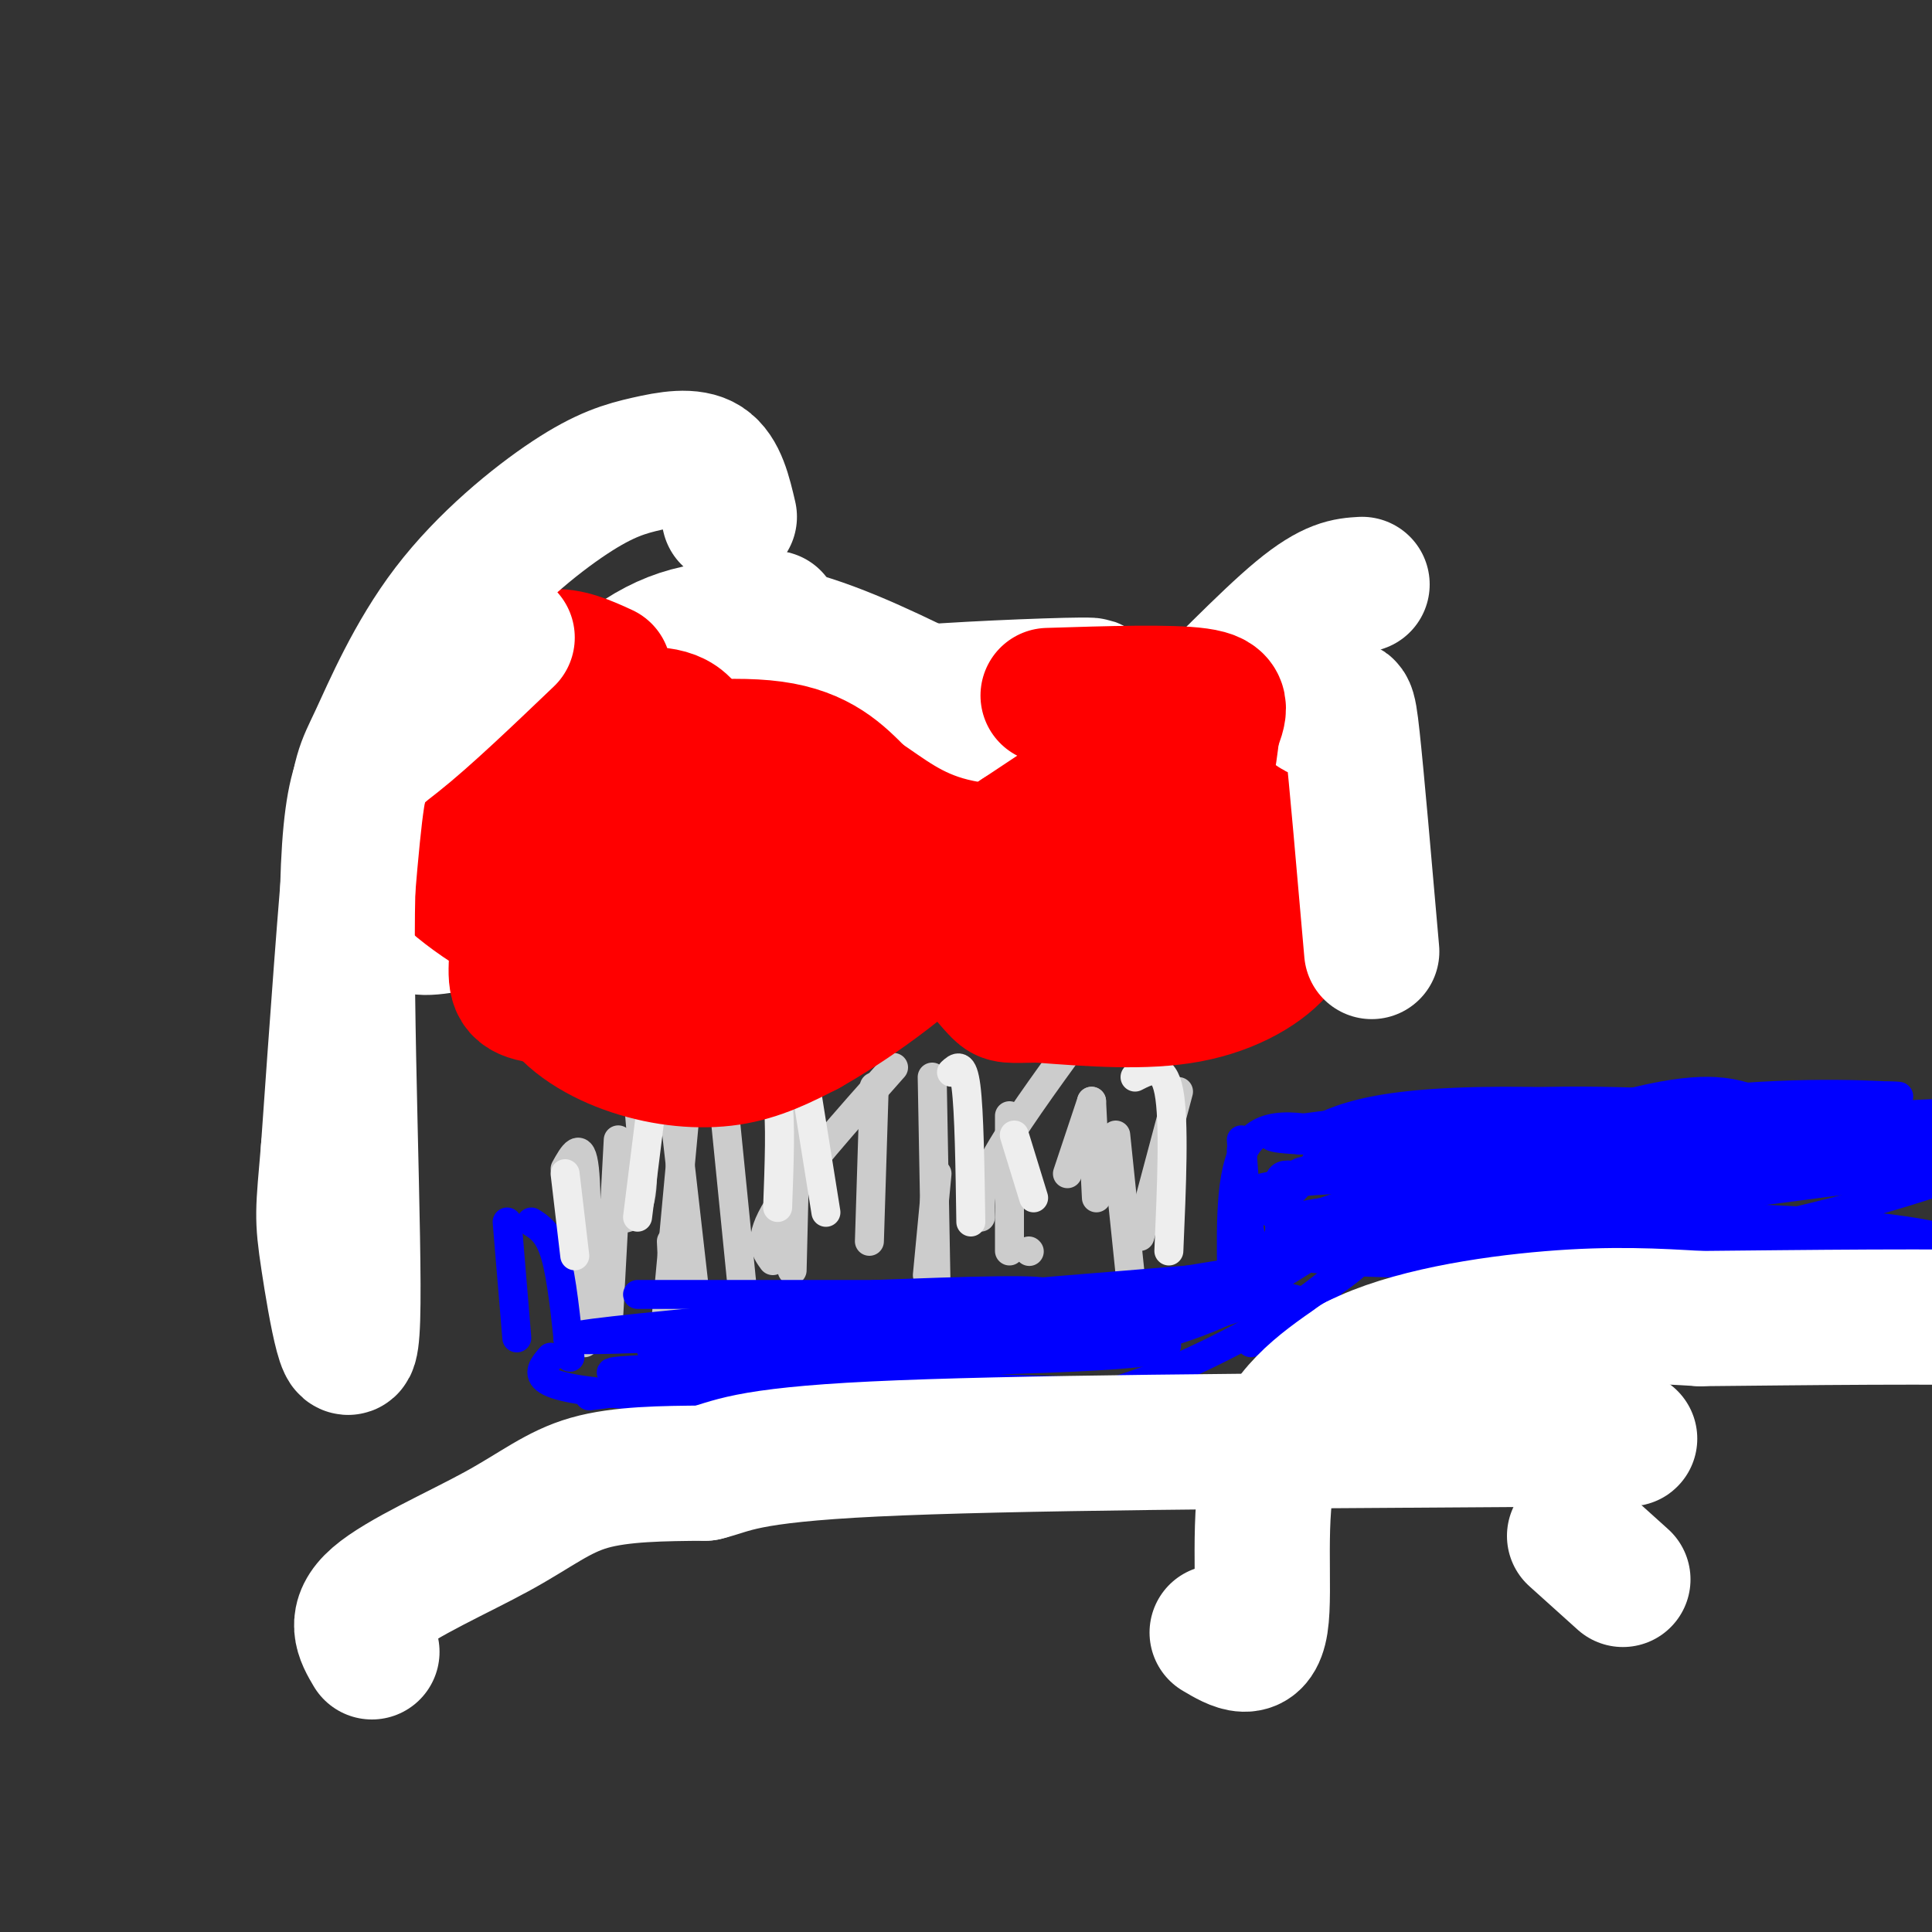 <svg viewBox='0 0 400 400' version='1.1' xmlns='http://www.w3.org/2000/svg' xmlns:xlink='http://www.w3.org/1999/xlink'><rect x="0" y="0" width="400" height="400" fill="#333333" stroke="none"/><g fill='none' stroke='rgb(204,204,204)' stroke-width='6' stroke-linecap='round' stroke-linejoin='round'><path d='M117,242c1.667,-3.000 3.333,-6.000 4,0c0.667,6.000 0.333,21.000 0,36'/><path d='M139,225c0.000,0.000 5.000,44.000 5,44'/><path d='M143,218c0.000,0.000 -5.000,54.000 -5,54'/><path d='M128,236c0.000,0.000 -2.000,37.000 -2,37'/><path d='M150,230c0.000,0.000 5.000,50.000 5,50'/><path d='M165,222c0.000,0.000 -1.000,41.000 -1,41'/><path d='M181,225c0.000,0.000 -1.000,32.000 -1,32'/><path d='M193,223c0.000,0.000 1.000,54.000 1,54'/><path d='M209,231c0.000,0.000 0.000,28.000 0,28'/><path d='M226,228c0.000,0.000 1.000,20.000 1,20'/><path d='M231,235c0.000,0.000 3.000,29.000 3,29'/><path d='M194,243c0.000,0.000 -2.000,21.000 -2,21'/><path d='M139,257c0.000,0.000 1.000,21.000 1,21'/><path d='M121,250c4.583,2.000 9.167,4.000 11,0c1.833,-4.000 0.917,-14.000 0,-24'/><path d='M160,261c-1.583,-2.167 -3.167,-4.333 1,-11c4.167,-6.667 14.083,-17.833 24,-29'/><path d='M203,252c-0.167,-2.917 -0.333,-5.833 3,-12c3.333,-6.167 10.167,-15.583 17,-25'/><path d='M221,243c0.000,0.000 5.000,-15.000 5,-15'/><path d='M236,256c0.000,0.000 8.000,-30.000 8,-30'/><path d='M213,259c0.000,0.000 0.100,0.100 0.1,0.1'/></g>
<g fill='none' stroke='rgb(0,0,255)' stroke-width='6' stroke-linecap='round' stroke-linejoin='round'><path d='M110,253c1.833,1.167 3.667,2.333 5,7c1.333,4.667 2.167,12.833 3,21'/><path d='M122,289c46.250,-5.667 92.500,-11.333 109,-14c16.500,-2.667 3.250,-2.333 -10,-2'/><path d='M221,273c-12.433,-0.732 -38.517,-1.561 -58,0c-19.483,1.561 -32.367,5.511 -27,7c5.367,1.489 28.983,0.516 54,-3c25.017,-3.516 51.433,-9.576 61,-12c9.567,-2.424 2.283,-1.212 -5,0'/><path d='M246,265c-30.384,2.440 -103.845,8.541 -123,11c-19.155,2.459 15.997,1.278 44,-1c28.003,-2.278 48.858,-5.651 50,-7c1.142,-1.349 -17.429,-0.675 -36,0'/><path d='M181,268c-18.667,0.000 -47.333,0.000 -49,0c-1.667,0.000 23.667,0.000 49,0'/></g>
<g fill='none' stroke='rgb(238,238,238)' stroke-width='6' stroke-linecap='round' stroke-linejoin='round'><path d='M157,226c1.667,-1.000 3.333,-2.000 4,2c0.667,4.000 0.333,13.000 0,22'/><path d='M135,228c0.000,0.000 -3.000,24.000 -3,24'/><path d='M117,243c0.000,0.000 2.000,17.000 2,17'/><path d='M167,226c0.000,0.000 4.000,25.000 4,25'/><path d='M197,222c1.167,-1.083 2.333,-2.167 3,3c0.667,5.167 0.833,16.583 1,28'/><path d='M210,235c0.000,0.000 4.000,13.000 4,13'/><path d='M242,259c0.583,-13.500 1.167,-27.000 0,-33c-1.167,-6.000 -4.083,-4.500 -7,-3'/></g>
<g fill='none' stroke='rgb(0,0,255)' stroke-width='6' stroke-linecap='round' stroke-linejoin='round'><path d='M406,236c0.000,0.000 0.100,0.100 0.1,0.1'/><path d='M242,271c1.917,1.500 3.833,3.000 9,0c5.167,-3.000 13.583,-10.500 22,-18'/><path d='M261,267c8.267,2.444 16.533,4.889 23,4c6.467,-0.889 11.133,-5.111 13,-8c1.867,-2.889 0.933,-4.444 0,-6'/><path d='M257,268c0.000,0.000 0.000,-30.000 0,-30'/><path d='M255,264c-0.167,-11.667 -0.333,-23.333 4,-28c4.333,-4.667 13.167,-2.333 22,0'/><path d='M259,278c27.467,-21.178 54.933,-42.356 52,-42c-2.933,0.356 -36.267,22.244 -51,31c-14.733,8.756 -10.867,4.378 -7,0'/><path d='M253,267c5.250,-4.202 21.874,-14.705 41,-21c19.126,-6.295 40.755,-8.380 31,-4c-9.755,4.380 -50.893,15.226 -52,17c-1.107,1.774 37.817,-5.522 54,-9c16.183,-3.478 9.624,-3.136 1,-3c-8.624,0.136 -19.312,0.068 -30,0'/><path d='M298,247c-7.167,0.500 -10.083,1.750 -13,3'/><path d='M256,261c19.133,-6.111 38.267,-12.222 37,-15c-1.267,-2.778 -22.933,-2.222 -32,0c-9.067,2.222 -5.533,6.111 -2,10'/><path d='M259,256c-0.667,-1.667 -1.333,-10.833 -2,-20'/><path d='M263,251c4.670,-4.354 9.339,-8.709 10,-12c0.661,-3.291 -2.688,-5.520 13,-7c15.688,-1.480 50.411,-2.211 64,-1c13.589,1.211 6.043,4.365 -14,7c-20.043,2.635 -52.584,4.753 -63,5c-10.416,0.247 1.292,-1.376 13,-3'/><path d='M286,240c14.204,-3.154 43.215,-9.538 66,-12c22.785,-2.462 39.344,-1.000 41,-1c1.656,0.000 -11.593,-1.462 -45,5c-33.407,6.462 -86.974,20.846 -83,24c3.974,3.154 65.487,-4.923 127,-13'/><path d='M392,243c24.665,-1.972 22.827,-0.403 10,0c-12.827,0.403 -36.641,-0.359 -66,3c-29.359,3.359 -64.261,10.838 -58,10c6.261,-0.838 53.686,-9.995 85,-14c31.314,-4.005 46.518,-2.859 51,-2c4.482,0.859 -1.759,1.429 -8,2'/><path d='M406,242c-8.980,-0.831 -27.431,-3.908 -41,-6c-13.569,-2.092 -22.256,-3.200 -44,-1c-21.744,2.200 -56.547,7.708 -28,8c28.547,0.292 120.442,-4.631 133,-7c12.558,-2.369 -54.221,-2.185 -121,-2'/><path d='M305,234c-24.929,0.175 -26.752,1.613 -27,1c-0.248,-0.613 1.078,-3.278 24,-4c22.922,-0.722 67.441,0.498 74,0c6.559,-0.498 -24.840,-2.714 -45,-3c-20.160,-0.286 -29.080,1.357 -38,3'/><path d='M293,231c-17.111,1.622 -40.889,4.178 -24,5c16.889,0.822 74.444,-0.089 132,-1'/><path d='M401,235c8.253,-0.035 -37.116,0.376 -66,3c-28.884,2.624 -41.284,7.460 -50,10c-8.716,2.540 -13.749,2.784 5,3c18.749,0.216 61.278,0.404 86,2c24.722,1.596 31.635,4.599 33,6c1.365,1.401 -2.817,1.201 -7,1'/><path d='M402,260c-4.400,-0.562 -11.900,-2.465 -42,-3c-30.100,-0.535 -82.800,0.300 -91,2c-8.200,1.700 28.100,4.265 61,1c32.900,-3.265 62.400,-12.362 73,-16c10.600,-3.638 2.300,-1.819 -6,0'/><path d='M397,244c-18.772,0.472 -62.702,1.652 -94,4c-31.298,2.348 -49.965,5.863 -18,4c31.965,-1.863 114.561,-9.104 132,-12c17.439,-2.896 -30.281,-1.448 -78,0'/><path d='M339,240c-23.333,1.667 -42.667,5.833 -62,10'/><path d='M282,256c1.548,1.357 3.095,2.714 -4,8c-7.095,5.286 -22.833,14.500 -36,20c-13.167,5.500 -23.762,7.286 -31,8c-7.238,0.714 -11.119,0.357 -15,0'/><path d='M196,292c-12.333,0.060 -35.667,0.208 -27,-3c8.667,-3.208 49.333,-9.774 70,-14c20.667,-4.226 21.333,-6.113 22,-8'/><path d='M261,267c-1.078,1.630 -14.774,9.705 -38,13c-23.226,3.295 -55.984,1.810 -62,2c-6.016,0.190 14.710,2.054 35,0c20.290,-2.054 40.145,-8.027 60,-14'/><path d='M256,268c-6.022,0.533 -51.078,8.864 -81,12c-29.922,3.136 -44.710,1.075 -35,1c9.710,-0.075 43.917,1.836 66,0c22.083,-1.836 32.041,-7.418 42,-13'/><path d='M248,268c9.244,-2.689 11.356,-2.911 11,-3c-0.356,-0.089 -3.178,-0.044 -6,0'/><path d='M235,276c7.178,1.867 14.356,3.733 -13,5c-27.356,1.267 -89.244,1.933 -95,3c-5.756,1.067 44.622,2.533 95,4'/><path d='M222,288c-3.622,1.200 -60.178,2.200 -87,1c-26.822,-1.200 -23.911,-4.600 -21,-8'/><path d='M259,277c2.751,-4.748 5.502,-9.496 6,-16c0.498,-6.504 -1.258,-14.764 0,-17c1.258,-2.236 5.531,1.552 20,-1c14.469,-2.552 39.134,-11.443 54,-15c14.866,-3.557 19.933,-1.778 25,0'/><path d='M364,228c16.810,1.238 46.333,4.333 36,4c-10.333,-0.333 -60.524,-4.095 -89,-4c-28.476,0.095 -35.238,4.048 -42,8'/><path d='M269,236c25.600,-0.178 110.600,-4.622 144,-6c33.400,-1.378 15.200,0.311 -3,2'/><path d='M105,253c0.000,0.000 2.000,24.000 2,24'/></g>
<g fill='none' stroke='rgb(255,255,255)' stroke-width='28' stroke-linecap='round' stroke-linejoin='round'><path d='M336,327c0.000,0.000 -10.000,-9.000 -10,-9'/><path d='M77,342c-1.982,-3.351 -3.964,-6.702 1,-11c4.964,-4.298 16.875,-9.542 25,-14c8.125,-4.458 12.464,-8.131 19,-10c6.536,-1.869 15.268,-1.935 24,-2'/><path d='M146,305c5.556,-1.333 7.444,-3.667 35,-5c27.556,-1.333 80.778,-1.667 134,-2'/><path d='M315,298c25.833,-0.333 23.417,-0.167 21,0'/><path d='M252,338c3.978,2.356 7.956,4.711 9,-2c1.044,-6.711 -0.844,-22.489 2,-33c2.844,-10.511 10.422,-15.756 18,-21'/><path d='M281,282c10.311,-5.267 27.089,-7.933 40,-9c12.911,-1.067 21.956,-0.533 31,0'/><path d='M352,273c19.444,-0.178 52.556,-0.622 66,0c13.444,0.622 7.222,2.311 1,4'/></g>
<g fill='none' stroke='rgb(255,0,0)' stroke-width='28' stroke-linecap='round' stroke-linejoin='round'><path d='M164,160c-3.060,-2.952 -6.119,-5.905 -11,-7c-4.881,-1.095 -11.583,-0.333 -17,2c-5.417,2.333 -9.548,6.238 -13,12c-3.452,5.762 -6.226,13.381 -9,21'/><path d='M114,188c-1.868,6.710 -2.037,12.984 1,18c3.037,5.016 9.279,8.774 16,11c6.721,2.226 13.920,2.922 20,2c6.080,-0.922 11.040,-3.461 16,-6'/><path d='M167,213c8.226,-4.631 20.792,-13.208 30,-23c9.208,-9.792 15.060,-20.798 22,-26c6.940,-5.202 14.970,-4.601 23,-4'/><path d='M242,160c4.927,-1.193 5.746,-2.175 9,1c3.254,3.175 8.944,10.505 12,15c3.056,4.495 3.479,6.153 4,9c0.521,2.847 1.140,6.882 -2,11c-3.140,4.118 -10.040,8.319 -19,10c-8.960,1.681 -19.980,0.840 -31,0'/><path d='M215,206c-6.333,0.089 -6.667,0.311 -8,-1c-1.333,-1.311 -3.667,-4.156 -6,-7'/><path d='M251,185c-15.622,-2.067 -31.244,-4.133 -33,-5c-1.756,-0.867 10.356,-0.533 12,1c1.644,1.533 -7.178,4.267 -16,7'/><path d='M244,167c0.512,2.786 1.024,5.571 2,5c0.976,-0.571 2.417,-4.500 -11,1c-13.417,5.500 -41.690,20.429 -60,27c-18.310,6.571 -26.655,4.786 -35,3'/><path d='M140,203c-7.089,0.222 -7.310,-0.721 -8,-6c-0.690,-5.279 -1.848,-14.892 0,-21c1.848,-6.108 6.701,-8.709 10,-9c3.299,-0.291 5.042,1.729 8,0c2.958,-1.729 7.131,-7.208 7,-6c-0.131,1.208 -4.565,9.104 -9,17'/><path d='M148,178c-2.071,5.762 -2.750,11.667 -1,14c1.750,2.333 5.929,1.095 8,2c2.071,0.905 2.036,3.952 2,7'/><path d='M150,169c-2.781,1.624 -5.563,3.247 10,7c15.563,3.753 49.470,9.635 53,9c3.530,-0.635 -23.319,-7.786 -36,-13c-12.681,-5.214 -11.195,-8.490 -9,-9c2.195,-0.510 5.097,1.745 8,4'/><path d='M176,167c1.333,0.667 0.667,0.333 0,0'/><path d='M213,197c-7.435,-12.107 -14.869,-24.214 -17,-29c-2.131,-4.786 1.042,-2.250 -6,-4c-7.042,-1.750 -24.298,-7.786 -33,-7c-8.702,0.786 -8.851,8.393 -9,16'/></g>
<g fill='none' stroke='rgb(255,255,255)' stroke-width='28' stroke-linecap='round' stroke-linejoin='round'><path d='M160,128c9.250,14.583 18.500,29.167 29,35c10.500,5.833 22.250,2.917 34,0'/><path d='M223,163c8.679,-1.357 13.375,-4.750 21,-12c7.625,-7.250 18.179,-18.357 25,-24c6.821,-5.643 9.911,-5.821 13,-6'/><path d='M197,146c-11.373,-5.648 -22.746,-11.295 -33,-14c-10.254,-2.705 -19.388,-2.467 -28,2c-8.612,4.467 -16.703,13.164 -21,19c-4.297,5.836 -4.799,8.810 -5,15c-0.201,6.190 -0.100,15.595 0,25'/><path d='M110,193c-0.167,4.667 -0.583,3.833 -1,3'/><path d='M100,192c22.988,-15.401 45.977,-30.803 61,-39c15.023,-8.197 22.082,-9.190 35,-10c12.918,-0.810 31.696,-1.438 30,-1c-1.696,0.438 -23.866,1.940 -44,5c-20.134,3.060 -38.232,7.676 -52,13c-13.768,5.324 -23.207,11.357 -32,18c-8.793,6.643 -16.941,13.898 -10,14c6.941,0.102 28.970,-6.949 51,-14'/><path d='M139,178c9.071,-1.667 6.249,1.165 28,-5c21.751,-6.165 68.074,-21.326 89,-27c20.926,-5.674 16.454,-1.861 16,0c-0.454,1.861 3.108,1.770 5,1c1.892,-0.770 2.112,-2.220 3,6c0.888,8.220 2.444,26.110 4,44'/></g>
<g fill='none' stroke='rgb(255,0,0)' stroke-width='28' stroke-linecap='round' stroke-linejoin='round'><path d='M125,139c-3.682,-1.687 -7.364,-3.375 -11,-3c-3.636,0.375 -7.226,2.812 -11,8c-3.774,5.188 -7.732,13.125 -11,19c-3.268,5.875 -5.848,9.686 -2,15c3.848,5.314 14.122,12.131 23,16c8.878,3.869 16.359,4.790 21,2c4.641,-2.790 6.442,-9.290 8,-18c1.558,-8.710 2.874,-19.632 1,-25c-1.874,-5.368 -6.937,-5.184 -12,-5'/><path d='M131,148c-3.662,-0.823 -6.819,-0.380 -9,-1c-2.181,-0.620 -3.388,-2.303 -5,4c-1.612,6.303 -3.629,20.591 -3,30c0.629,9.409 3.905,13.938 9,15c5.095,1.062 12.008,-1.342 15,-2c2.992,-0.658 2.064,0.431 2,-4c-0.064,-4.431 0.736,-14.381 -2,-21c-2.736,-6.619 -9.007,-9.907 -13,-12c-3.993,-2.093 -5.708,-2.992 -8,0c-2.292,2.992 -5.161,9.874 -7,18c-1.839,8.126 -2.649,17.495 -3,23c-0.351,5.505 -0.243,7.144 4,8c4.243,0.856 12.622,0.928 21,1'/><path d='M132,207c4.378,0.492 4.824,1.223 8,-1c3.176,-2.223 9.081,-7.399 10,-9c0.919,-1.601 -3.149,0.373 -7,0c-3.851,-0.373 -7.484,-3.092 -12,-9c-4.516,-5.908 -9.914,-15.006 -12,-20c-2.086,-4.994 -0.858,-5.885 0,-7c0.858,-1.115 1.346,-2.454 9,-4c7.654,-1.546 22.472,-3.299 32,-2c9.528,1.299 13.764,5.649 18,10'/><path d='M178,165c5.557,3.678 10.448,7.872 19,10c8.552,2.128 20.764,2.188 30,1c9.236,-1.188 15.496,-3.625 19,-8c3.504,-4.375 4.252,-10.687 5,-17'/><path d='M251,151c1.489,-4.200 2.711,-6.200 -3,-7c-5.711,-0.800 -18.356,-0.400 -31,0'/><path d='M188,190c-16.619,-5.095 -33.238,-10.190 -36,-13c-2.762,-2.810 8.333,-3.333 23,0c14.667,3.333 32.905,10.524 31,11c-1.905,0.476 -23.952,-5.762 -46,-12'/><path d='M228,155c2.069,1.426 4.137,2.852 3,6c-1.137,3.148 -5.480,8.019 -14,14c-8.520,5.981 -21.217,13.072 -14,7c7.217,-6.072 34.348,-25.306 39,-29c4.652,-3.694 -13.174,8.153 -31,20'/><path d='M211,173c-12.111,8.000 -26.889,18.000 -33,23c-6.111,5.000 -3.556,5.000 -1,5'/></g>
<g fill='none' stroke='rgb(255,255,255)' stroke-width='28' stroke-linecap='round' stroke-linejoin='round'><path d='M151,107c-1.067,-4.569 -2.134,-9.138 -5,-11c-2.866,-1.862 -7.532,-1.017 -12,0c-4.468,1.017 -8.739,2.206 -16,7c-7.261,4.794 -17.513,13.192 -25,23c-7.487,9.808 -12.208,21.025 -15,27c-2.792,5.975 -3.655,6.707 -5,20c-1.345,13.293 -3.173,39.146 -5,65'/><path d='M68,238c-1.116,13.206 -1.407,13.721 0,23c1.407,9.279 4.511,27.322 5,12c0.489,-15.322 -1.638,-64.010 -1,-89c0.638,-24.990 4.039,-26.283 10,-31c5.961,-4.717 14.480,-12.859 23,-21'/></g>
</svg>